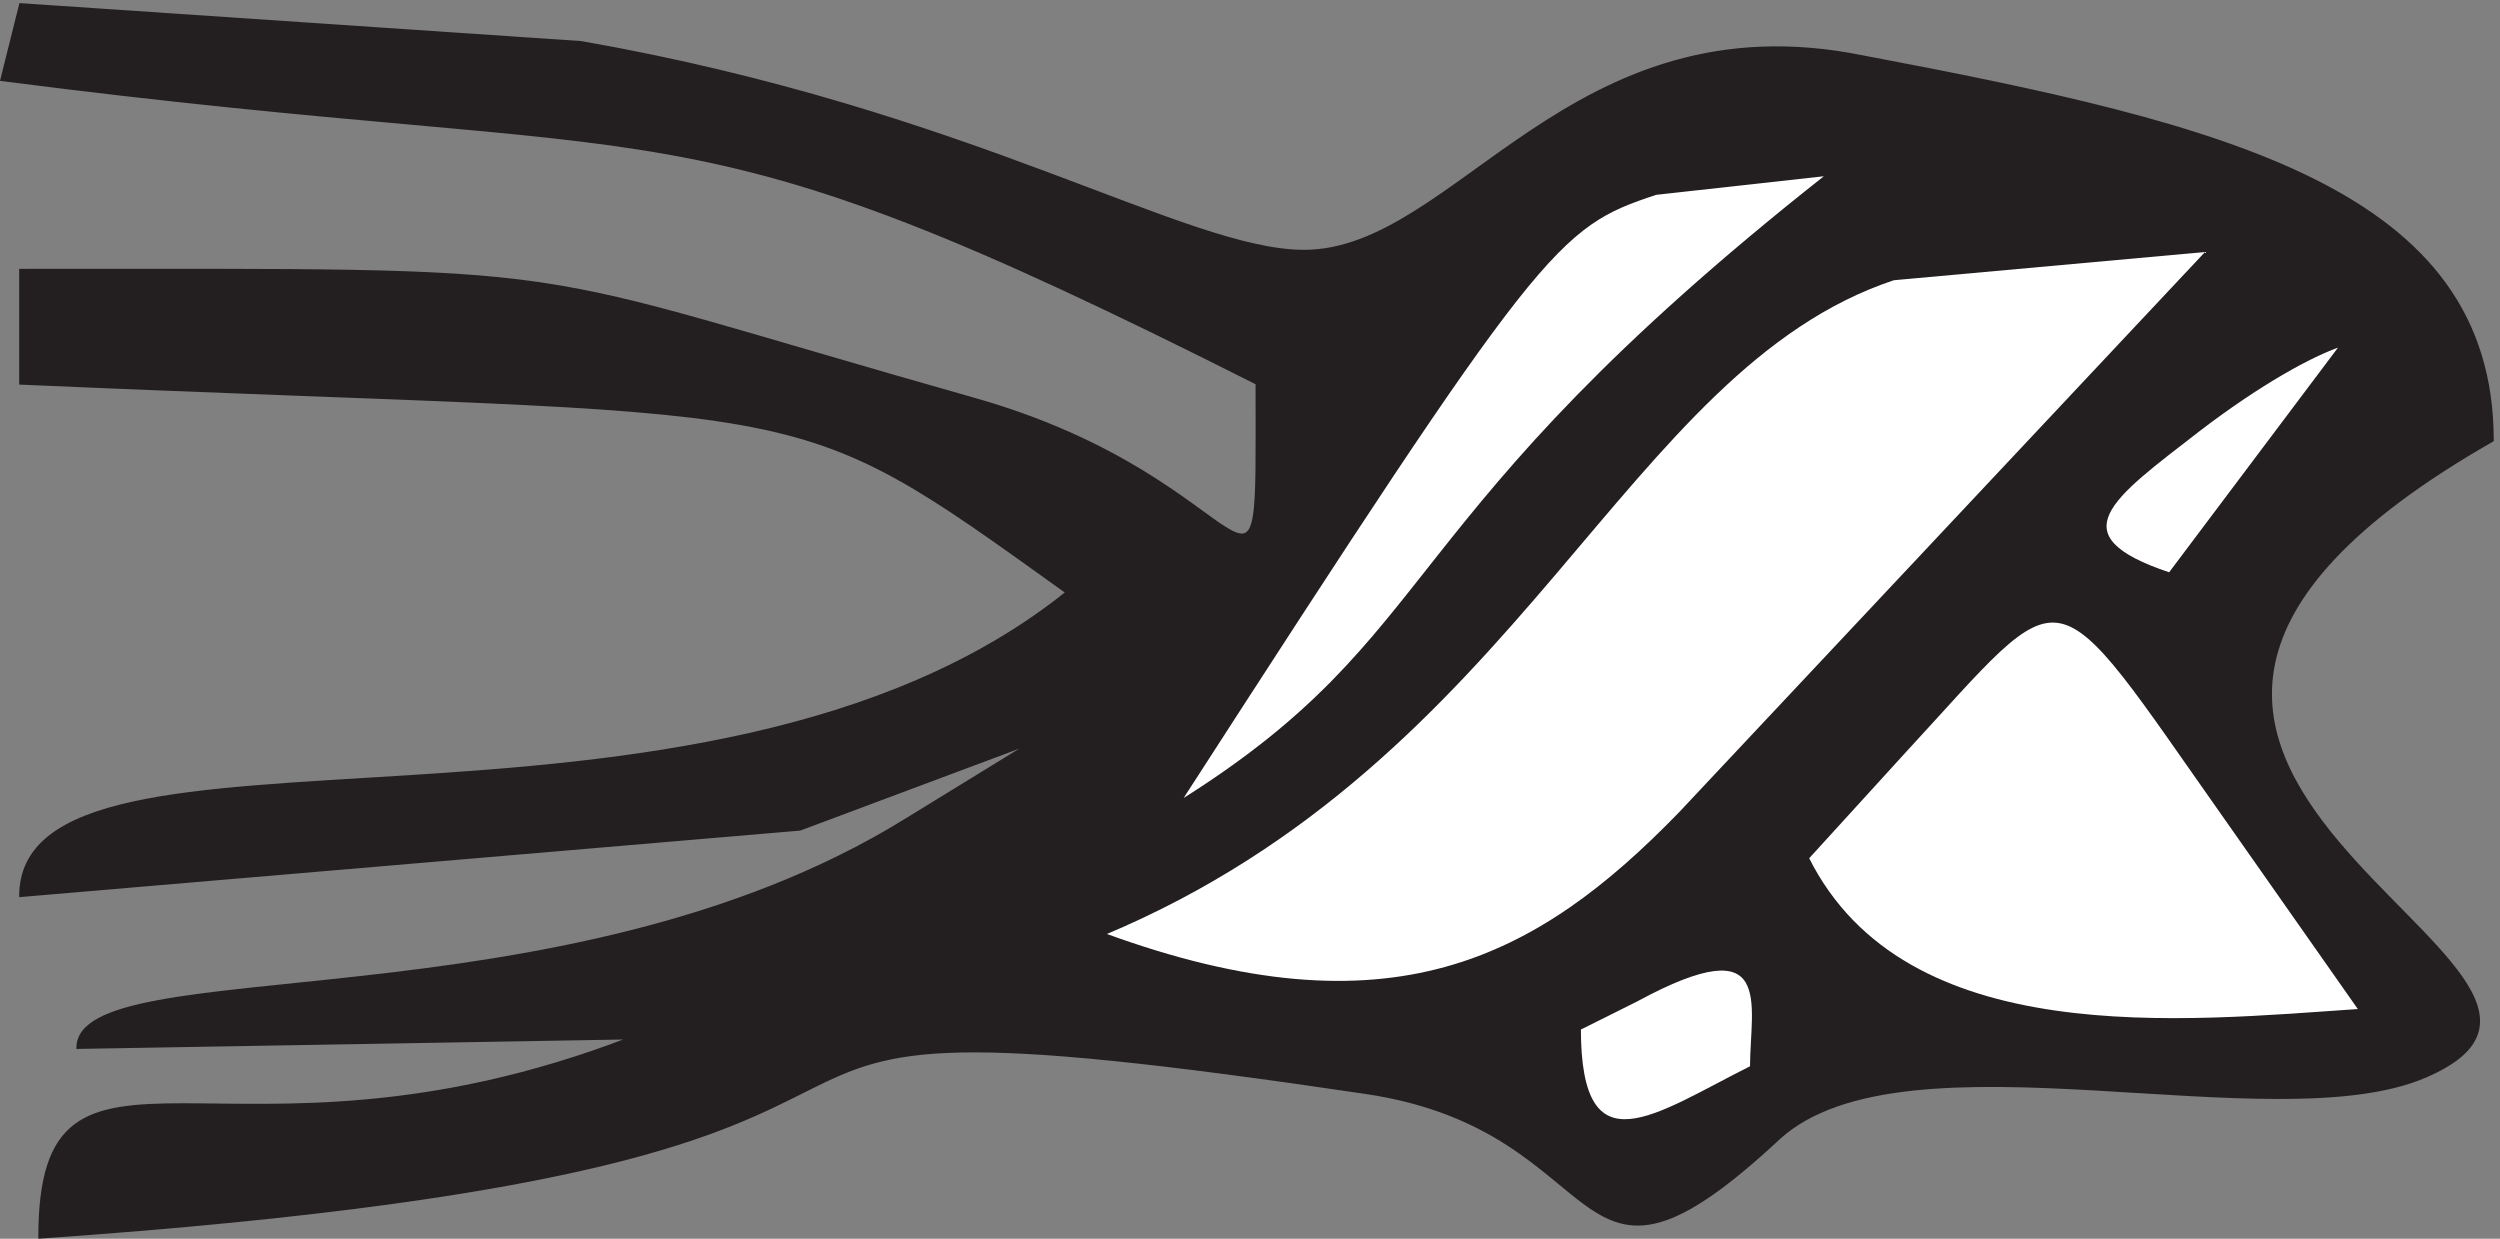 <svg xmlns="http://www.w3.org/2000/svg" xml:space="preserve" width="282.638" height="140.043"><rect width="100%" height="100%" fill="#808080" stroke="none"/><path d="M493.891 1016.92c333.472-58.451 513.329-177.432 614.439-177.432 129.31 0 226.25 215.742 474.86 165.312 309.17-58.452 535.56-112.925 535.56-326.652-491.11-280.32 157.64-447.648-56.53-540.437-129.45-56.426-442.64 44.375-549.72-52.457-183.89-171.363-135.42 6.062-351.67 38.316C441.391 230.5 995.141 67.145 33.195.621c0 207.656 159.582 38.309 501.11 169.344l-468.75-8.082c0 82.687 412.222 14.14 703.195 193.59l105.141 64.578-194.028-72.586-662.918-56.496c0 175.41 580 10.097 889.305 258.097-244.582 175.477-198.055 147.196-889.305 177.5v96.758c505.278 0 402.223 6.063 808.473-108.883 252.492-70.566 242.492-227.863 242.492 12.125C564.723 980.621 592.918 908.035.832 984.664l16.113 64.506 476.946-32.25" style="fill:#231f20;fill-opacity:1;fill-rule:evenodd;stroke:none" transform="matrix(.133 0 0 -.133 .027 140.006)"/><path d="M493.891 1016.92c333.472-58.451 513.329-177.432 614.439-177.432 129.31 0 226.25 215.742 474.86 165.312 309.17-58.452 535.56-112.925 535.56-326.652-491.11-280.32 157.64-447.648-56.53-540.437-129.45-56.426-442.64 44.375-549.72-52.457-183.89-171.363-135.42 6.062-351.67 38.316C441.391 230.5 995.141 67.145 33.195.621c0 207.656 159.582 38.309 501.11 169.344l-468.75-8.082c0 82.687 412.222 14.14 703.195 193.59l105.141 64.578-194.028-72.586-662.918-56.496c0 175.41 580 10.097 889.305 258.097-244.582 175.477-198.055 147.196-889.305 177.5v96.758c505.278 0 402.223 6.063 808.473-108.883 252.492-70.566 242.492-227.863 242.492 12.125C564.723 980.621 592.918 908.035.832 984.664l16.113 64.506Z" style="fill:none;stroke:#231f20;stroke-width:1.667;stroke-linecap:butt;stroke-linejoin:miter;stroke-miterlimit:10;stroke-dasharray:none;stroke-opacity:1" transform="matrix(.133 0 0 -.133 .027 140.006)"/><path d="M1407.39 887.875c-84.88-28.234-97-40.355-404.2-516.242 228.39 143.164 173.8 235.93 549.72 532.359l-145.52-16.117" style="fill:#fff;fill-opacity:1;fill-rule:evenodd;stroke:none" transform="matrix(.133 0 0 -.133 .027 140.006)"/><path d="M1407.39 887.875c-84.88-28.234-97-40.355-404.2-516.242 228.39 143.164 173.8 235.93 549.72 532.359z" style="fill:none;stroke:#231f20;stroke-width:1.667;stroke-linecap:butt;stroke-linejoin:miter;stroke-miterlimit:10;stroke-dasharray:none;stroke-opacity:1" transform="matrix(.133 0 0 -.133 .027 140.006)"/><path d="M1609.46 815.293c-230.37-76.621-315.26-407.375-670.987-556.613 242.517-88.719 367.807-22.149 489.097 102.855l448.68 477.949-266.79-24.191" style="fill:#fff;fill-opacity:1;fill-rule:evenodd;stroke:none" transform="matrix(.133 0 0 -.133 .027 140.006)"/><path d="M1609.46 815.293c-230.37-76.621-315.26-407.375-670.987-556.613 242.517-88.719 367.807-22.149 489.097 102.855l448.68 477.949z" style="fill:none;stroke:#231f20;stroke-width:1.667;stroke-linecap:butt;stroke-linejoin:miter;stroke-miterlimit:10;stroke-dasharray:none;stroke-opacity:1" transform="matrix(.133 0 0 -.133 .027 140.006)"/><path d="M1868.2 686.219c-72.75-56.469-121.25-88.727-24.25-120.992l145.5 193.589c-24.25-8.07-68.71-32.269-121.25-72.597" style="fill:#fff;fill-opacity:1;fill-rule:evenodd;stroke:none" transform="matrix(.133 0 0 -.133 .027 140.006)"/><path d="M1868.2 686.219c-72.75-56.469-121.25-88.727-24.25-120.992l145.5 193.589c-24.25-8.07-68.71-32.269-121.25-72.597z" style="fill:none;stroke:#231f20;stroke-width:1.667;stroke-linecap:butt;stroke-linejoin:miter;stroke-miterlimit:10;stroke-dasharray:none;stroke-opacity:1" transform="matrix(.133 0 0 -.133 .027 140.006)"/><path d="m1617.52 411.98-80.85-88.71c82.85-165.36 319.33-139.141 468.89-129.051L1892.37 355.52c-153.6 217.785-131.36 211.726-274.85 56.46" style="fill:#fff;fill-opacity:1;fill-rule:evenodd;stroke:none" transform="matrix(.133 0 0 -.133 .027 140.006)"/><path d="m1617.52 411.98-80.85-88.71c82.85-165.36 319.33-139.141 468.89-129.051L1892.37 355.52c-153.6 217.785-131.36 211.726-274.85 56.46z" style="fill:none;stroke:#231f20;stroke-width:1.667;stroke-linecap:butt;stroke-linejoin:miter;stroke-miterlimit:10;stroke-dasharray:none;stroke-opacity:1" transform="matrix(.133 0 0 -.133 .027 140.006)"/><path d="m1391.26 202.254-48.48-24.207c0-123.028 64.63-72.606 145.43-32.266 0 52.442 22.21 121.012-96.95 56.473" style="fill:#fff;fill-opacity:1;fill-rule:evenodd;stroke:none" transform="matrix(.133 0 0 -.133 .027 140.006)"/><path d="m1391.26 202.254-48.48-24.207c0-123.028 64.63-72.606 145.43-32.266 0 52.442 22.21 121.012-96.95 56.473z" style="fill:none;stroke:#231f20;stroke-width:1.667;stroke-linecap:butt;stroke-linejoin:miter;stroke-miterlimit:10;stroke-dasharray:none;stroke-opacity:1" transform="matrix(.133 0 0 -.133 .027 140.006)"/></svg>

